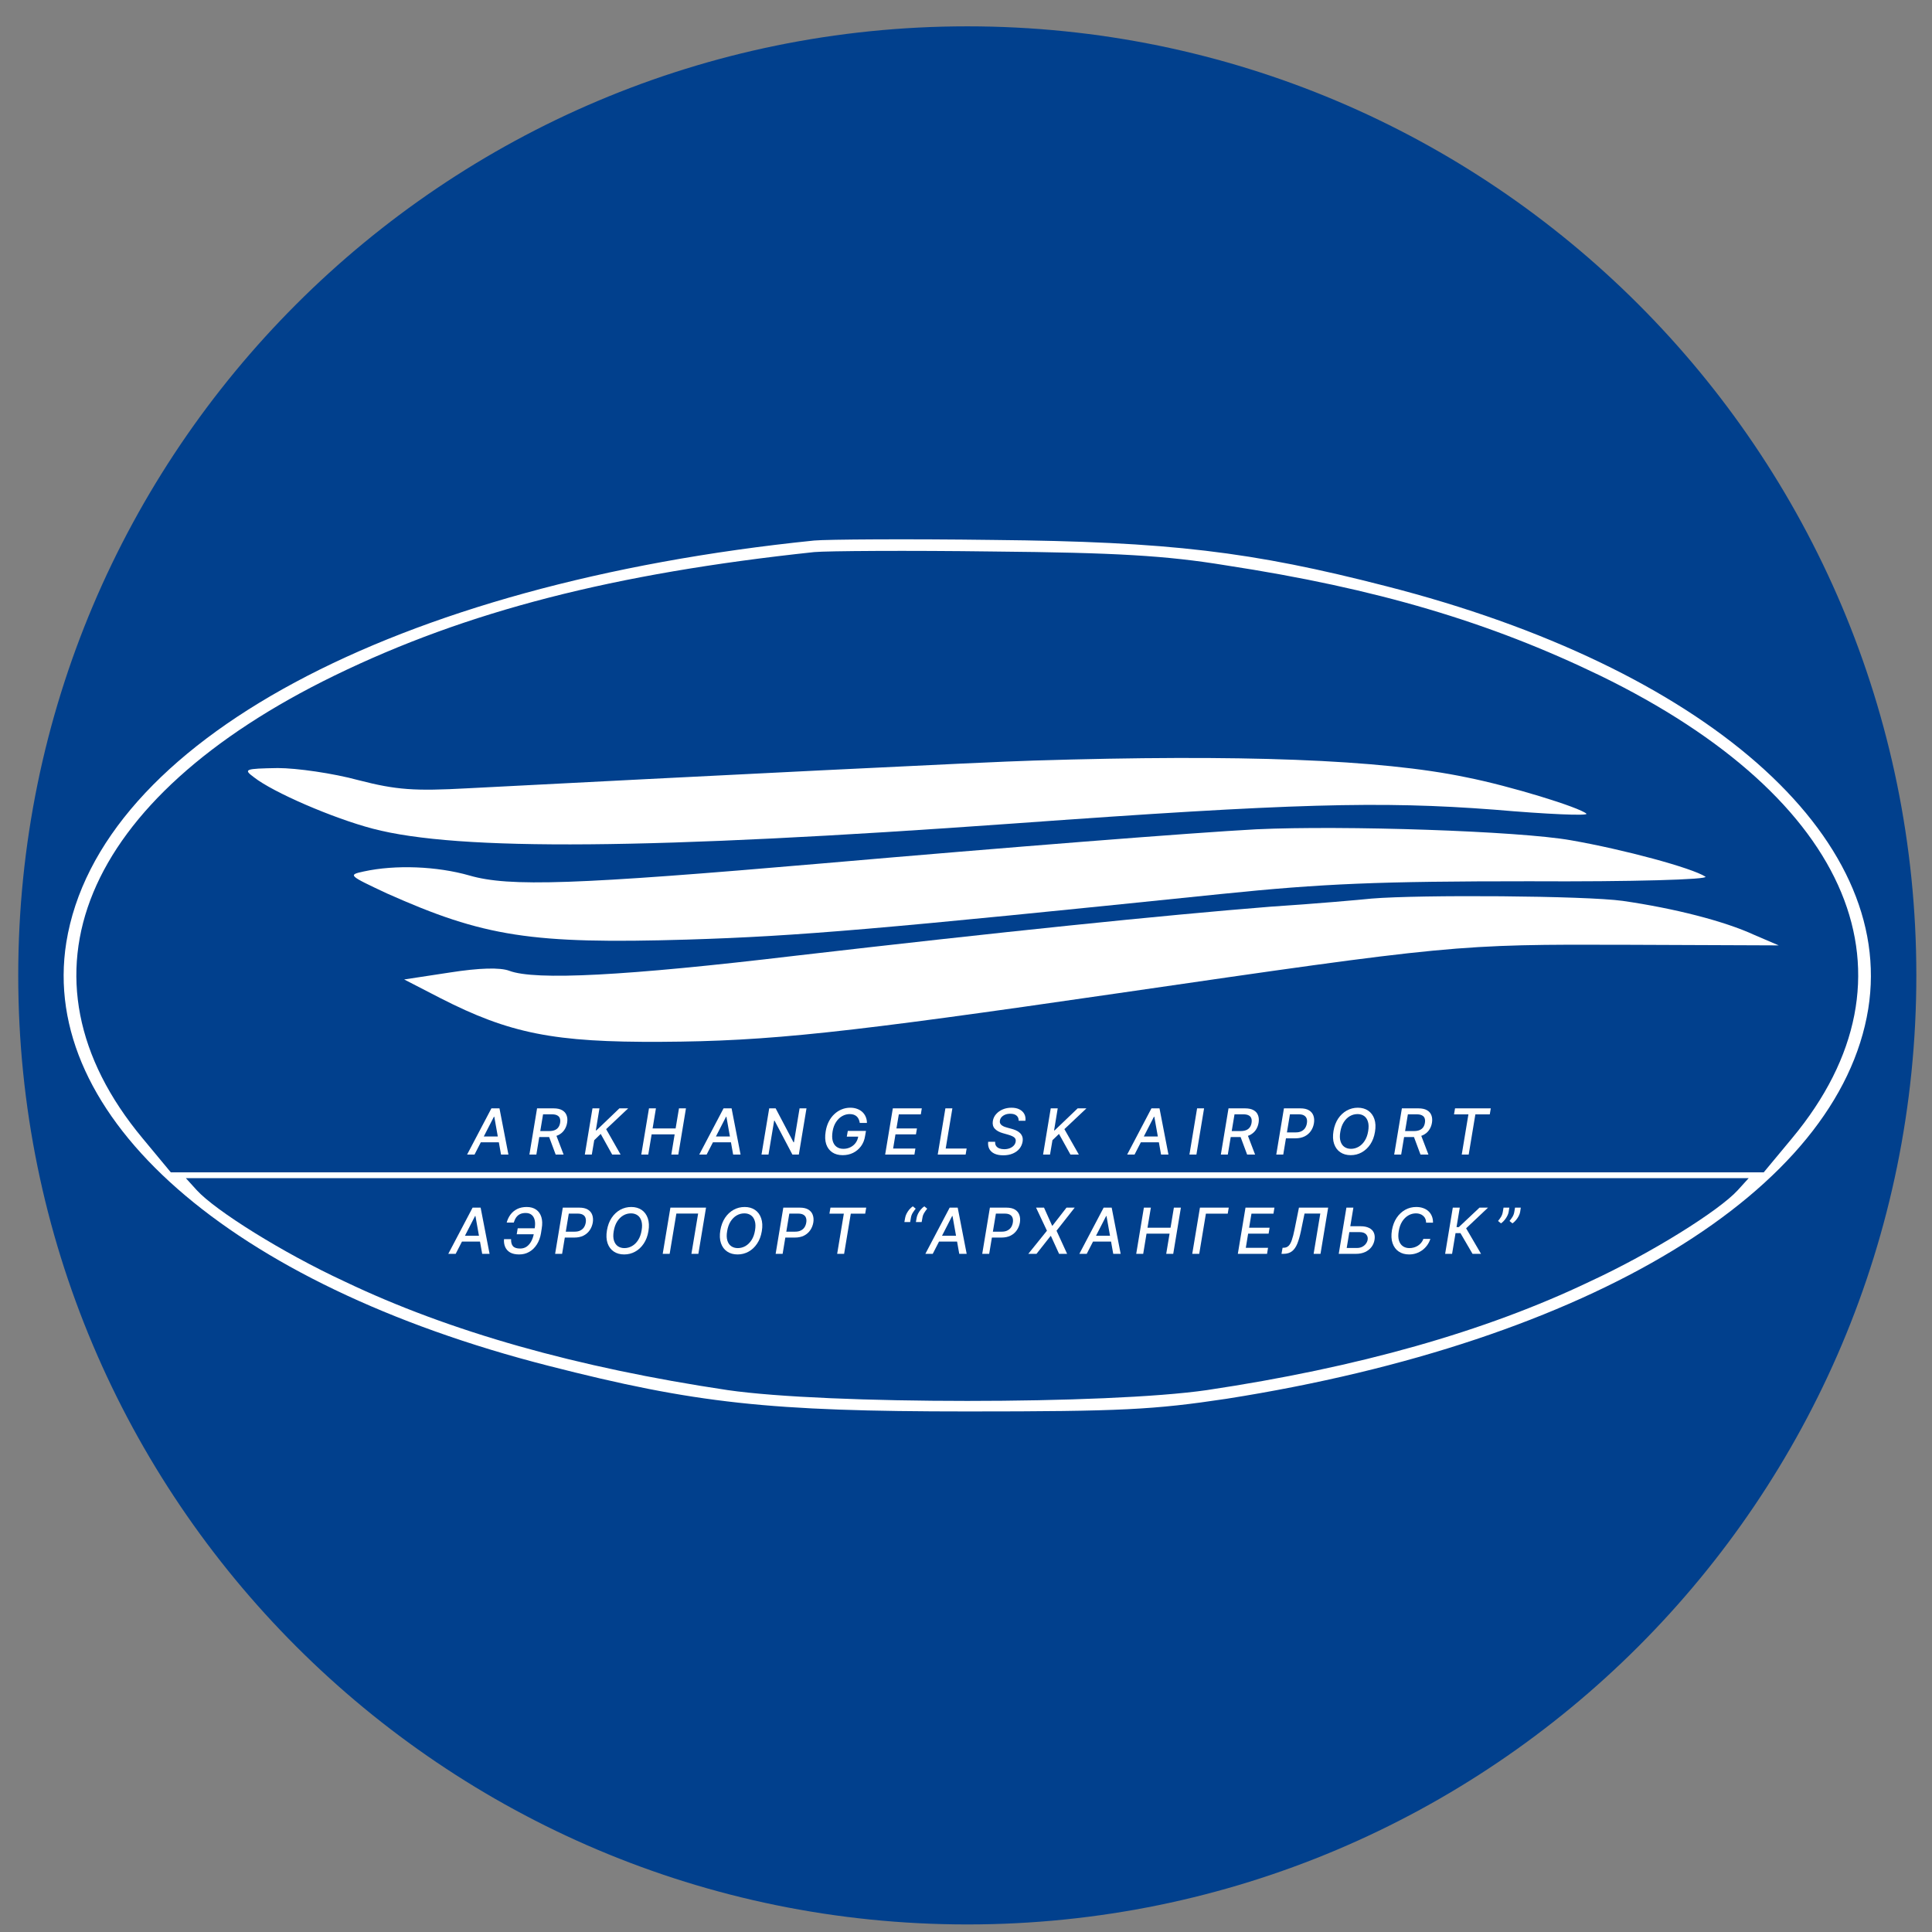 <svg width="57" height="57" viewBox="0 0 57 57" fill="none" xmlns="http://www.w3.org/2000/svg">
<rect x="0" y="0" width="57" height="57" fill="#808080" stroke="none"/>
<g clip-path="url(#clip0_141_2531)">
<path d="M56.538 28.777C56.538 13.313 44.002 0.777 28.538 0.777C13.074 0.777 0.538 13.313 0.538 28.777C0.538 44.241 13.074 56.777 28.538 56.777C44.002 56.777 56.538 44.241 56.538 28.777Z" fill="#01408D"/>
<path d="M24.022 15.947C11.635 17.208 2.911 21.894 1.956 27.806C1.138 32.935 6.778 37.894 16.184 40.296C20.512 41.404 22.693 41.642 28.538 41.642C33.087 41.642 34.041 41.591 36.188 41.268C46.906 39.581 54.25 35.133 55.119 29.766C55.937 24.654 50.297 19.696 40.891 17.293C36.921 16.271 34.502 15.981 29.305 15.93C26.783 15.896 24.397 15.913 24.022 15.947ZM36.171 16.68C40.619 17.361 43.941 18.35 47.213 19.934C54.659 23.564 56.84 28.812 52.87 33.583L52.035 34.588H28.538H5.04L4.206 33.583C0.235 28.812 2.416 23.564 9.863 19.934C13.782 18.026 18.11 16.918 24.022 16.288C24.397 16.254 26.783 16.237 29.305 16.271C32.917 16.305 34.399 16.39 36.171 16.68ZM51.268 35.116C50.723 35.713 48.746 36.957 46.906 37.809C43.805 39.291 40.056 40.347 35.609 41.012C32.678 41.438 24.397 41.438 21.466 41.012C17.019 40.347 13.271 39.291 10.169 37.809C8.329 36.957 6.353 35.713 5.807 35.116L5.483 34.759H28.538H51.592L51.268 35.116Z" fill="white"/>
<path d="M30.497 22.439C29.202 22.473 20.7 22.899 13.799 23.257C12.231 23.342 11.703 23.308 10.578 23.018C9.829 22.814 8.755 22.66 8.193 22.66C7.222 22.677 7.17 22.694 7.494 22.933C8.056 23.376 9.829 24.143 11.004 24.45C13.526 25.114 19.217 25.063 29.901 24.296C38.148 23.7 40.721 23.632 44.078 23.887C45.645 24.023 46.872 24.075 46.804 24.006C46.599 23.819 44.555 23.189 43.26 22.933C40.738 22.405 36.597 22.251 30.497 22.439Z" fill="white"/>
<path d="M37.057 24.467C35.166 24.569 29.765 24.995 24.278 25.472C16.968 26.102 15.025 26.171 13.85 25.83C12.896 25.557 11.669 25.506 10.732 25.711C10.255 25.813 10.289 25.83 11.413 26.358C14.276 27.636 15.673 27.858 20.274 27.721C23.579 27.619 25.931 27.415 36.035 26.375C39.034 26.068 40.67 26 45.117 26C48.15 26.017 50.433 25.949 50.314 25.864C49.922 25.608 47.911 25.063 46.344 24.79C44.81 24.518 39.647 24.347 37.057 24.467Z" fill="white"/>
<path d="M40.465 26.511C40.142 26.545 38.795 26.665 37.483 26.75C34.28 27.005 29.492 27.5 23.46 28.198C18.45 28.794 15.792 28.931 15.025 28.641C14.753 28.539 14.139 28.556 13.271 28.692L11.924 28.897L12.981 29.442C15.043 30.498 16.355 30.754 19.507 30.737C22.693 30.72 24.891 30.481 32.968 29.306C42.817 27.874 42.97 27.857 47.963 27.874L52.478 27.892L51.762 27.585C50.876 27.176 49.411 26.801 47.877 26.579C46.787 26.426 41.897 26.392 40.465 26.511Z" fill="white"/>
<path d="M13.444 36.992H13.226L13.943 35.629H14.18L14.444 36.992H14.226L14.027 35.876H14.016L13.444 36.992ZM13.569 36.458H14.277L14.248 36.631H13.54L13.569 36.458Z" fill="white"/>
<path d="M15.844 36.239L15.815 36.414H15.245L15.274 36.239H15.844ZM14.87 36.559H15.079C15.075 36.649 15.093 36.717 15.133 36.765C15.173 36.812 15.244 36.836 15.346 36.836C15.422 36.836 15.487 36.816 15.543 36.776C15.598 36.736 15.644 36.681 15.679 36.612C15.714 36.544 15.739 36.466 15.754 36.381L15.775 36.242C15.791 36.15 15.791 36.07 15.776 36.001C15.761 35.933 15.731 35.88 15.686 35.843C15.642 35.806 15.583 35.787 15.51 35.787C15.443 35.787 15.387 35.798 15.341 35.821C15.295 35.843 15.258 35.876 15.228 35.918C15.199 35.96 15.176 36.01 15.158 36.069H14.949C14.973 35.981 15.01 35.903 15.061 35.834C15.113 35.764 15.179 35.71 15.258 35.67C15.338 35.63 15.432 35.61 15.539 35.61C15.651 35.61 15.744 35.636 15.818 35.688C15.892 35.74 15.943 35.814 15.972 35.908C16.001 36.003 16.005 36.114 15.983 36.241L15.961 36.383C15.94 36.51 15.899 36.621 15.839 36.715C15.779 36.809 15.705 36.882 15.616 36.933C15.527 36.985 15.428 37.01 15.318 37.01C15.209 37.01 15.12 36.991 15.051 36.952C14.983 36.912 14.935 36.859 14.905 36.791C14.875 36.722 14.863 36.645 14.87 36.559Z" fill="white"/>
<path d="M16.378 36.992L16.604 35.629H17.09C17.196 35.629 17.28 35.648 17.343 35.686C17.406 35.725 17.45 35.778 17.473 35.844C17.497 35.911 17.502 35.986 17.489 36.07C17.474 36.154 17.444 36.229 17.398 36.296C17.352 36.363 17.291 36.416 17.215 36.455C17.139 36.493 17.048 36.512 16.943 36.512H16.608L16.637 36.338H16.952C17.019 36.338 17.076 36.327 17.121 36.303C17.167 36.28 17.204 36.248 17.23 36.208C17.256 36.167 17.273 36.121 17.281 36.07C17.29 36.018 17.287 35.972 17.274 35.933C17.262 35.893 17.236 35.861 17.198 35.839C17.16 35.816 17.107 35.805 17.039 35.805H16.781L16.584 36.992H16.378Z" fill="white"/>
<path d="M19.131 36.323C19.107 36.467 19.06 36.59 18.991 36.692C18.922 36.795 18.838 36.873 18.738 36.928C18.639 36.983 18.531 37.01 18.416 37.01C18.296 37.01 18.193 36.982 18.108 36.924C18.023 36.867 17.962 36.785 17.925 36.679C17.889 36.572 17.882 36.445 17.907 36.298C17.931 36.155 17.977 36.032 18.046 35.929C18.115 35.826 18.2 35.747 18.299 35.692C18.4 35.637 18.508 35.61 18.624 35.61C18.744 35.61 18.845 35.639 18.93 35.696C19.015 35.754 19.075 35.836 19.112 35.943C19.149 36.049 19.155 36.176 19.131 36.323ZM18.93 36.298C18.949 36.189 18.946 36.098 18.924 36.024C18.901 35.949 18.864 35.893 18.81 35.855C18.756 35.817 18.691 35.798 18.616 35.798C18.535 35.798 18.459 35.818 18.389 35.859C18.319 35.9 18.259 35.959 18.209 36.037C18.159 36.115 18.125 36.211 18.107 36.323C18.088 36.432 18.09 36.523 18.113 36.598C18.136 36.672 18.174 36.728 18.227 36.766C18.282 36.804 18.347 36.823 18.422 36.823C18.503 36.823 18.578 36.802 18.648 36.762C18.719 36.721 18.779 36.662 18.828 36.584C18.878 36.506 18.912 36.411 18.93 36.298Z" fill="white"/>
<path d="M20.83 35.629L20.604 36.992H20.399L20.597 35.804H19.955L19.757 36.992H19.552L19.779 35.629H20.83Z" fill="white"/>
<path d="M22.476 36.323C22.452 36.467 22.406 36.59 22.336 36.692C22.268 36.795 22.183 36.873 22.084 36.928C21.984 36.983 21.877 37.01 21.761 37.01C21.641 37.01 21.538 36.982 21.453 36.924C21.368 36.867 21.308 36.785 21.271 36.679C21.234 36.572 21.228 36.445 21.252 36.298C21.276 36.155 21.323 36.032 21.391 35.929C21.46 35.826 21.545 35.747 21.645 35.692C21.745 35.637 21.853 35.61 21.97 35.61C22.089 35.61 22.191 35.639 22.275 35.696C22.36 35.754 22.421 35.836 22.457 35.943C22.494 36.049 22.501 36.176 22.476 36.323ZM22.276 36.298C22.294 36.189 22.292 36.098 22.269 36.024C22.247 35.949 22.209 35.893 22.155 35.855C22.102 35.817 22.037 35.798 21.961 35.798C21.88 35.798 21.805 35.818 21.734 35.859C21.664 35.9 21.604 35.959 21.554 36.037C21.505 36.115 21.471 36.211 21.453 36.323C21.434 36.432 21.436 36.523 21.459 36.598C21.481 36.672 21.519 36.728 21.573 36.766C21.627 36.804 21.692 36.823 21.768 36.823C21.848 36.823 21.924 36.802 21.994 36.762C22.064 36.721 22.124 36.662 22.174 36.584C22.224 36.506 22.258 36.411 22.276 36.298Z" fill="white"/>
<path d="M22.884 36.992L23.11 35.629H23.596C23.702 35.629 23.786 35.648 23.849 35.686C23.912 35.725 23.956 35.778 23.979 35.844C24.003 35.911 24.009 35.986 23.995 36.07C23.98 36.154 23.95 36.229 23.904 36.296C23.858 36.363 23.797 36.416 23.721 36.455C23.645 36.493 23.554 36.512 23.449 36.512H23.114L23.143 36.338H23.458C23.525 36.338 23.582 36.327 23.627 36.303C23.674 36.28 23.71 36.248 23.736 36.208C23.762 36.167 23.779 36.121 23.787 36.07C23.796 36.018 23.793 35.972 23.78 35.933C23.767 35.893 23.742 35.861 23.704 35.839C23.666 35.816 23.613 35.805 23.546 35.805H23.287L23.09 36.992H22.884Z" fill="white"/>
<path d="M24.471 35.806L24.501 35.629H25.556L25.526 35.806H25.101L24.904 36.992H24.699L24.896 35.806H24.471Z" fill="white"/>
<path d="M26.682 36.054L26.705 35.927C26.712 35.889 26.725 35.849 26.746 35.808C26.767 35.766 26.793 35.726 26.824 35.688C26.856 35.65 26.892 35.617 26.931 35.59L27.016 35.66C26.983 35.7 26.954 35.741 26.927 35.784C26.901 35.827 26.883 35.874 26.875 35.925L26.853 36.054H26.682ZM27.022 36.054L27.044 35.927C27.051 35.889 27.065 35.849 27.085 35.808C27.106 35.766 27.132 35.726 27.164 35.688C27.196 35.65 27.231 35.617 27.27 35.59L27.355 35.66C27.323 35.7 27.293 35.741 27.267 35.784C27.24 35.827 27.223 35.874 27.215 35.925L27.192 36.054H27.022Z" fill="white"/>
<path d="M27.519 36.992H27.301L28.018 35.629H28.255L28.52 36.992H28.301L28.102 35.876H28.091L27.519 36.992ZM27.644 36.458H28.352L28.323 36.631H27.615L27.644 36.458Z" fill="white"/>
<path d="M28.979 36.992L29.205 35.629H29.691C29.797 35.629 29.881 35.648 29.944 35.686C30.007 35.725 30.051 35.778 30.074 35.844C30.098 35.911 30.103 35.986 30.09 36.07C30.075 36.154 30.045 36.229 29.999 36.296C29.953 36.363 29.892 36.416 29.816 36.455C29.74 36.493 29.649 36.512 29.544 36.512H29.209L29.238 36.338H29.553C29.62 36.338 29.677 36.327 29.722 36.303C29.768 36.28 29.805 36.248 29.831 36.208C29.857 36.167 29.874 36.121 29.882 36.07C29.89 36.018 29.888 35.972 29.875 35.933C29.862 35.893 29.837 35.861 29.799 35.839C29.761 35.816 29.708 35.805 29.64 35.805H29.382L29.184 36.992H28.979Z" fill="white"/>
<path d="M30.802 35.629L31.041 36.162H31.051L31.465 35.629H31.707L31.171 36.31L31.483 36.992H31.246L31.006 36.466H30.995L30.58 36.992H30.338L30.888 36.31L30.567 35.629H30.802Z" fill="white"/>
<path d="M32.062 36.992H31.844L32.561 35.629H32.798L33.063 36.992H32.844L32.645 35.876H32.635L32.062 36.992ZM32.187 36.458H32.896L32.866 36.631H32.158L32.187 36.458Z" fill="white"/>
<path d="M33.522 36.992L33.748 35.629H33.954L33.855 36.221H34.535L34.633 35.629H34.84L34.614 36.992H34.407L34.506 36.397H33.826L33.728 36.992H33.522Z" fill="white"/>
<path d="M36.252 35.629L36.222 35.806H35.578L35.381 36.992H35.175L35.402 35.629H36.252Z" fill="white"/>
<path d="M36.52 36.992L36.746 35.629H37.6L37.571 35.806H36.922L36.853 36.221H37.457L37.428 36.397H36.824L36.755 36.815H37.411L37.382 36.992H36.52Z" fill="white"/>
<path d="M37.808 36.992L37.84 36.813L37.879 36.812C37.934 36.811 37.98 36.792 38.017 36.757C38.054 36.721 38.086 36.664 38.113 36.585C38.141 36.506 38.167 36.401 38.194 36.269L38.323 35.629H39.185L38.959 36.992H38.756L38.953 35.803H38.488L38.381 36.323C38.35 36.469 38.315 36.592 38.275 36.691C38.235 36.79 38.183 36.865 38.118 36.916C38.054 36.966 37.97 36.992 37.867 36.992H37.808Z" fill="white"/>
<path d="M39.775 36.178H40.142C40.243 36.178 40.327 36.195 40.392 36.228C40.458 36.26 40.505 36.307 40.532 36.367C40.559 36.427 40.566 36.497 40.553 36.578C40.539 36.66 40.509 36.731 40.461 36.793C40.413 36.855 40.35 36.904 40.274 36.939C40.197 36.974 40.109 36.992 40.008 36.992H39.497L39.723 35.629H39.929L39.732 36.819H40.036C40.095 36.819 40.146 36.807 40.191 36.784C40.235 36.761 40.271 36.731 40.298 36.694C40.326 36.657 40.343 36.618 40.35 36.576C40.36 36.514 40.345 36.462 40.305 36.418C40.265 36.374 40.201 36.351 40.113 36.351H39.746L39.775 36.178Z" fill="white"/>
<path d="M42.278 36.072H42.075C42.074 36.027 42.066 35.988 42.05 35.955C42.035 35.92 42.013 35.892 41.986 35.869C41.959 35.845 41.928 35.828 41.892 35.816C41.856 35.804 41.818 35.798 41.776 35.798C41.696 35.798 41.62 35.818 41.55 35.859C41.479 35.9 41.419 35.959 41.369 36.037C41.319 36.115 41.285 36.211 41.267 36.323C41.248 36.432 41.251 36.523 41.273 36.598C41.296 36.672 41.334 36.728 41.388 36.766C41.442 36.804 41.507 36.823 41.583 36.823C41.627 36.823 41.67 36.817 41.713 36.805C41.755 36.793 41.795 36.776 41.831 36.753C41.867 36.73 41.9 36.702 41.928 36.668C41.956 36.635 41.978 36.596 41.994 36.552H42.2C42.178 36.62 42.147 36.681 42.107 36.737C42.066 36.793 42.019 36.842 41.964 36.883C41.908 36.923 41.848 36.955 41.782 36.977C41.717 36.999 41.647 37.01 41.574 37.01C41.454 37.01 41.351 36.982 41.267 36.924C41.182 36.867 41.122 36.785 41.085 36.678C41.048 36.572 41.042 36.445 41.066 36.297C41.091 36.154 41.137 36.031 41.206 35.929C41.275 35.826 41.36 35.747 41.459 35.692C41.559 35.637 41.667 35.61 41.782 35.61C41.856 35.61 41.923 35.62 41.983 35.641C42.044 35.662 42.097 35.692 42.141 35.732C42.185 35.771 42.219 35.82 42.243 35.877C42.267 35.934 42.279 35.999 42.278 36.072Z" fill="white"/>
<path d="M43.444 36.992L43.088 36.381H42.943L42.841 36.992H42.636L42.862 35.629H43.068L42.972 36.204H43.039L43.65 35.629H43.901L43.255 36.239L43.695 36.992H43.444Z" fill="white"/>
<path d="M44.53 35.629L44.51 35.756C44.504 35.794 44.49 35.834 44.468 35.876C44.448 35.917 44.421 35.956 44.389 35.995C44.358 36.033 44.323 36.066 44.285 36.093L44.197 36.023C44.229 35.984 44.259 35.944 44.285 35.901C44.311 35.858 44.328 35.81 44.337 35.758L44.359 35.629H44.53ZM44.868 35.629L44.849 35.756C44.842 35.794 44.829 35.834 44.807 35.876C44.786 35.917 44.76 35.956 44.728 35.995C44.697 36.033 44.661 36.066 44.623 36.093L44.535 36.023C44.567 35.984 44.597 35.944 44.623 35.901C44.65 35.858 44.667 35.81 44.676 35.758L44.698 35.629H44.868Z" fill="white"/>
<path d="M14 34.063H13.781L14.498 32.7H14.736L15 34.063H14.782L14.583 32.947H14.572L14 34.063ZM14.125 33.529H14.833L14.804 33.702H14.096L14.125 33.529Z" fill="white"/>
<path d="M15.619 34.063L15.845 32.7H16.331C16.436 32.7 16.521 32.718 16.584 32.754C16.648 32.79 16.692 32.84 16.716 32.905C16.741 32.968 16.746 33.043 16.732 33.127C16.718 33.21 16.688 33.283 16.642 33.347C16.597 33.41 16.537 33.459 16.461 33.494C16.385 33.529 16.295 33.547 16.189 33.547H15.821L15.852 33.37H16.201C16.268 33.37 16.324 33.36 16.369 33.341C16.414 33.322 16.449 33.294 16.474 33.258C16.5 33.222 16.517 33.178 16.525 33.127C16.533 33.075 16.531 33.03 16.517 32.993C16.504 32.955 16.478 32.927 16.439 32.907C16.401 32.886 16.348 32.876 16.28 32.876H16.022L15.824 34.063H15.619ZM16.393 33.448L16.628 34.063H16.394L16.165 33.448H16.393Z" fill="white"/>
<path d="M17.254 34.063L17.48 32.7H17.686L17.579 33.35H17.596L18.274 32.7H18.533L17.883 33.313L18.309 34.063H18.061L17.723 33.454L17.532 33.639L17.46 34.063H17.254Z" fill="white"/>
<path d="M18.92 34.063L19.147 32.7H19.352L19.254 33.292H19.933L20.032 32.7H20.238L20.012 34.063H19.806L19.904 33.468H19.225L19.126 34.063H18.92Z" fill="white"/>
<path d="M20.848 34.063H20.63L21.347 32.7H21.584L21.849 34.063H21.63L21.431 32.947H21.421L20.848 34.063ZM20.974 33.529H21.682L21.652 33.702H20.944L20.974 33.529Z" fill="white"/>
<path d="M23.794 32.7L23.568 34.063H23.378L22.852 33.063H22.84L22.673 34.063H22.467L22.694 32.7H22.884L23.411 33.701H23.424L23.59 32.7H23.794Z" fill="white"/>
<path d="M25.366 33.13C25.36 33.09 25.35 33.054 25.335 33.022C25.321 32.989 25.302 32.962 25.277 32.939C25.253 32.917 25.223 32.899 25.189 32.887C25.155 32.875 25.115 32.869 25.07 32.869C24.993 32.869 24.919 32.888 24.848 32.928C24.778 32.967 24.718 33.025 24.667 33.102C24.617 33.178 24.582 33.27 24.564 33.38C24.546 33.491 24.547 33.584 24.568 33.661C24.59 33.737 24.627 33.795 24.681 33.834C24.735 33.874 24.802 33.894 24.882 33.894C24.956 33.894 25.025 33.879 25.087 33.848C25.149 33.818 25.201 33.776 25.242 33.721C25.284 33.665 25.31 33.6 25.322 33.525L25.374 33.535H24.983L25.013 33.365H25.549L25.522 33.52C25.504 33.635 25.463 33.735 25.401 33.819C25.338 33.903 25.26 33.968 25.167 34.014C25.075 34.059 24.973 34.081 24.862 34.081C24.739 34.081 24.636 34.053 24.552 33.996C24.469 33.939 24.41 33.859 24.375 33.755C24.341 33.65 24.336 33.526 24.36 33.382C24.377 33.273 24.408 33.175 24.452 33.089C24.497 33.002 24.552 32.929 24.617 32.869C24.682 32.808 24.754 32.761 24.833 32.73C24.913 32.697 24.997 32.681 25.085 32.681C25.158 32.681 25.225 32.692 25.285 32.714C25.345 32.735 25.397 32.766 25.441 32.806C25.484 32.846 25.518 32.894 25.541 32.949C25.565 33.003 25.577 33.064 25.577 33.13H25.366Z" fill="white"/>
<path d="M26.115 34.063L26.341 32.7H27.196L27.167 32.877H26.518L26.448 33.292H27.053L27.023 33.468H26.419L26.35 33.886H27.007L26.978 34.063H26.115Z" fill="white"/>
<path d="M27.666 34.063L27.892 32.7H28.098L27.901 33.886H28.519L28.489 34.063H27.666Z" fill="white"/>
<path d="M30.054 33.066C30.055 32.999 30.033 32.947 29.989 32.912C29.946 32.876 29.885 32.859 29.807 32.859C29.751 32.859 29.701 32.867 29.657 32.885C29.613 32.903 29.578 32.927 29.55 32.957C29.523 32.987 29.507 33.022 29.5 33.06C29.495 33.093 29.498 33.121 29.509 33.144C29.521 33.168 29.538 33.188 29.56 33.203C29.583 33.219 29.608 33.232 29.635 33.243C29.662 33.253 29.688 33.261 29.713 33.268L29.841 33.303C29.883 33.313 29.924 33.328 29.967 33.346C30.01 33.364 30.048 33.388 30.082 33.418C30.116 33.447 30.142 33.484 30.159 33.528C30.176 33.572 30.179 33.625 30.169 33.686C30.155 33.763 30.124 33.832 30.075 33.892C30.026 33.952 29.961 33.999 29.88 34.033C29.799 34.068 29.706 34.085 29.599 34.085C29.497 34.085 29.411 34.069 29.341 34.037C29.272 34.004 29.221 33.959 29.189 33.899C29.157 33.839 29.145 33.768 29.154 33.686H29.361C29.357 33.735 29.365 33.776 29.388 33.809C29.411 33.842 29.444 33.866 29.485 33.882C29.527 33.897 29.574 33.905 29.627 33.905C29.686 33.905 29.739 33.896 29.787 33.878C29.836 33.859 29.876 33.833 29.907 33.8C29.939 33.767 29.958 33.728 29.965 33.684C29.972 33.644 29.966 33.611 29.948 33.585C29.93 33.559 29.902 33.538 29.865 33.521C29.829 33.504 29.787 33.489 29.741 33.476L29.587 33.432C29.483 33.403 29.404 33.359 29.35 33.301C29.296 33.244 29.277 33.167 29.292 33.072C29.305 32.994 29.338 32.925 29.391 32.867C29.443 32.808 29.508 32.763 29.586 32.73C29.665 32.697 29.749 32.681 29.841 32.681C29.933 32.681 30.012 32.697 30.076 32.73C30.141 32.763 30.189 32.808 30.22 32.866C30.251 32.924 30.262 32.99 30.253 33.066H30.054Z" fill="white"/>
<path d="M30.774 34.063L31 32.7H31.206L31.099 33.35H31.115L31.794 32.7H32.053L31.403 33.313L31.829 34.063H31.581L31.243 33.454L31.051 33.639L30.979 34.063H30.774Z" fill="white"/>
<path d="M33.473 34.063H33.255L33.971 32.7H34.209L34.473 34.063H34.255L34.056 32.947H34.045L33.473 34.063ZM33.598 33.529H34.306L34.277 33.702H33.569L33.598 33.529Z" fill="white"/>
<path d="M35.524 32.7L35.298 34.063H35.092L35.318 32.7H35.524Z" fill="white"/>
<path d="M36.019 34.063L36.245 32.7H36.731C36.837 32.7 36.921 32.718 36.985 32.754C37.049 32.79 37.093 32.84 37.116 32.905C37.141 32.968 37.146 33.043 37.132 33.127C37.118 33.21 37.088 33.283 37.043 33.347C36.997 33.41 36.937 33.459 36.861 33.494C36.785 33.529 36.695 33.547 36.589 33.547H36.221L36.252 33.37H36.601C36.668 33.37 36.724 33.36 36.769 33.341C36.814 33.322 36.849 33.294 36.874 33.258C36.9 33.222 36.917 33.178 36.925 33.127C36.933 33.075 36.931 33.03 36.917 32.993C36.904 32.955 36.878 32.927 36.84 32.907C36.801 32.886 36.748 32.876 36.681 32.876H36.422L36.224 34.063H36.019ZM36.794 33.448L37.029 34.063H36.794L36.565 33.448H36.794Z" fill="white"/>
<path d="M37.654 34.063L37.88 32.7H38.366C38.472 32.7 38.556 32.719 38.619 32.758C38.683 32.796 38.726 32.849 38.75 32.915C38.774 32.982 38.779 33.057 38.765 33.141C38.751 33.225 38.721 33.3 38.675 33.367C38.629 33.434 38.568 33.487 38.492 33.526C38.415 33.564 38.324 33.584 38.219 33.584H37.885L37.913 33.409H38.229C38.296 33.409 38.352 33.398 38.398 33.374C38.444 33.351 38.48 33.319 38.506 33.279C38.532 33.238 38.549 33.192 38.557 33.141C38.566 33.089 38.564 33.043 38.551 33.004C38.538 32.964 38.512 32.933 38.474 32.91C38.437 32.887 38.384 32.876 38.316 32.876H38.057L37.86 34.063H37.654Z" fill="white"/>
<path d="M40.566 33.395C40.542 33.538 40.496 33.661 40.427 33.763C40.358 33.866 40.273 33.944 40.174 33.999C40.074 34.054 39.967 34.081 39.852 34.081C39.731 34.081 39.629 34.053 39.543 33.995C39.459 33.938 39.398 33.856 39.361 33.75C39.324 33.643 39.318 33.517 39.342 33.369C39.366 33.226 39.413 33.103 39.481 33C39.551 32.898 39.635 32.819 39.735 32.764C39.835 32.709 39.944 32.681 40.06 32.681C40.179 32.681 40.281 32.71 40.365 32.767C40.45 32.825 40.511 32.907 40.548 33.014C40.585 33.12 40.591 33.247 40.566 33.395ZM40.366 33.369C40.384 33.261 40.382 33.169 40.359 33.095C40.337 33.02 40.299 32.964 40.246 32.926C40.192 32.888 40.127 32.869 40.051 32.869C39.97 32.869 39.895 32.889 39.824 32.93C39.754 32.971 39.694 33.03 39.645 33.108C39.595 33.186 39.561 33.282 39.543 33.395C39.524 33.503 39.526 33.595 39.549 33.669C39.571 33.743 39.609 33.799 39.663 33.837C39.717 33.875 39.782 33.894 39.858 33.894C39.938 33.894 40.014 33.873 40.084 33.833C40.154 33.792 40.215 33.733 40.264 33.655C40.314 33.577 40.348 33.482 40.366 33.369Z" fill="white"/>
<path d="M41.133 34.063L41.36 32.7H41.846C41.951 32.7 42.036 32.718 42.099 32.754C42.163 32.79 42.207 32.84 42.231 32.905C42.255 32.968 42.261 33.043 42.247 33.127C42.233 33.21 42.203 33.283 42.157 33.347C42.112 33.41 42.051 33.459 41.975 33.494C41.9 33.529 41.809 33.547 41.704 33.547H41.336L41.366 33.37H41.716C41.783 33.37 41.839 33.36 41.883 33.341C41.928 33.322 41.963 33.294 41.989 33.258C42.014 33.222 42.031 33.178 42.039 33.127C42.048 33.075 42.045 33.03 42.032 32.993C42.019 32.955 41.993 32.927 41.954 32.907C41.916 32.886 41.862 32.876 41.795 32.876H41.537L41.339 34.063H41.133ZM41.908 33.448L42.143 34.063H41.909L41.68 33.448H41.908Z" fill="white"/>
<path d="M42.898 32.877L42.928 32.7H43.983L43.953 32.877H43.528L43.331 34.063H43.126L43.323 32.877H42.898Z" fill="white"/>
</g>
<defs>
<clipPath id="clip0_141_2531">
<rect width="56" height="56" fill="white" transform="translate(0.538 0.777)"/>
</clipPath>
</defs>
</svg>
